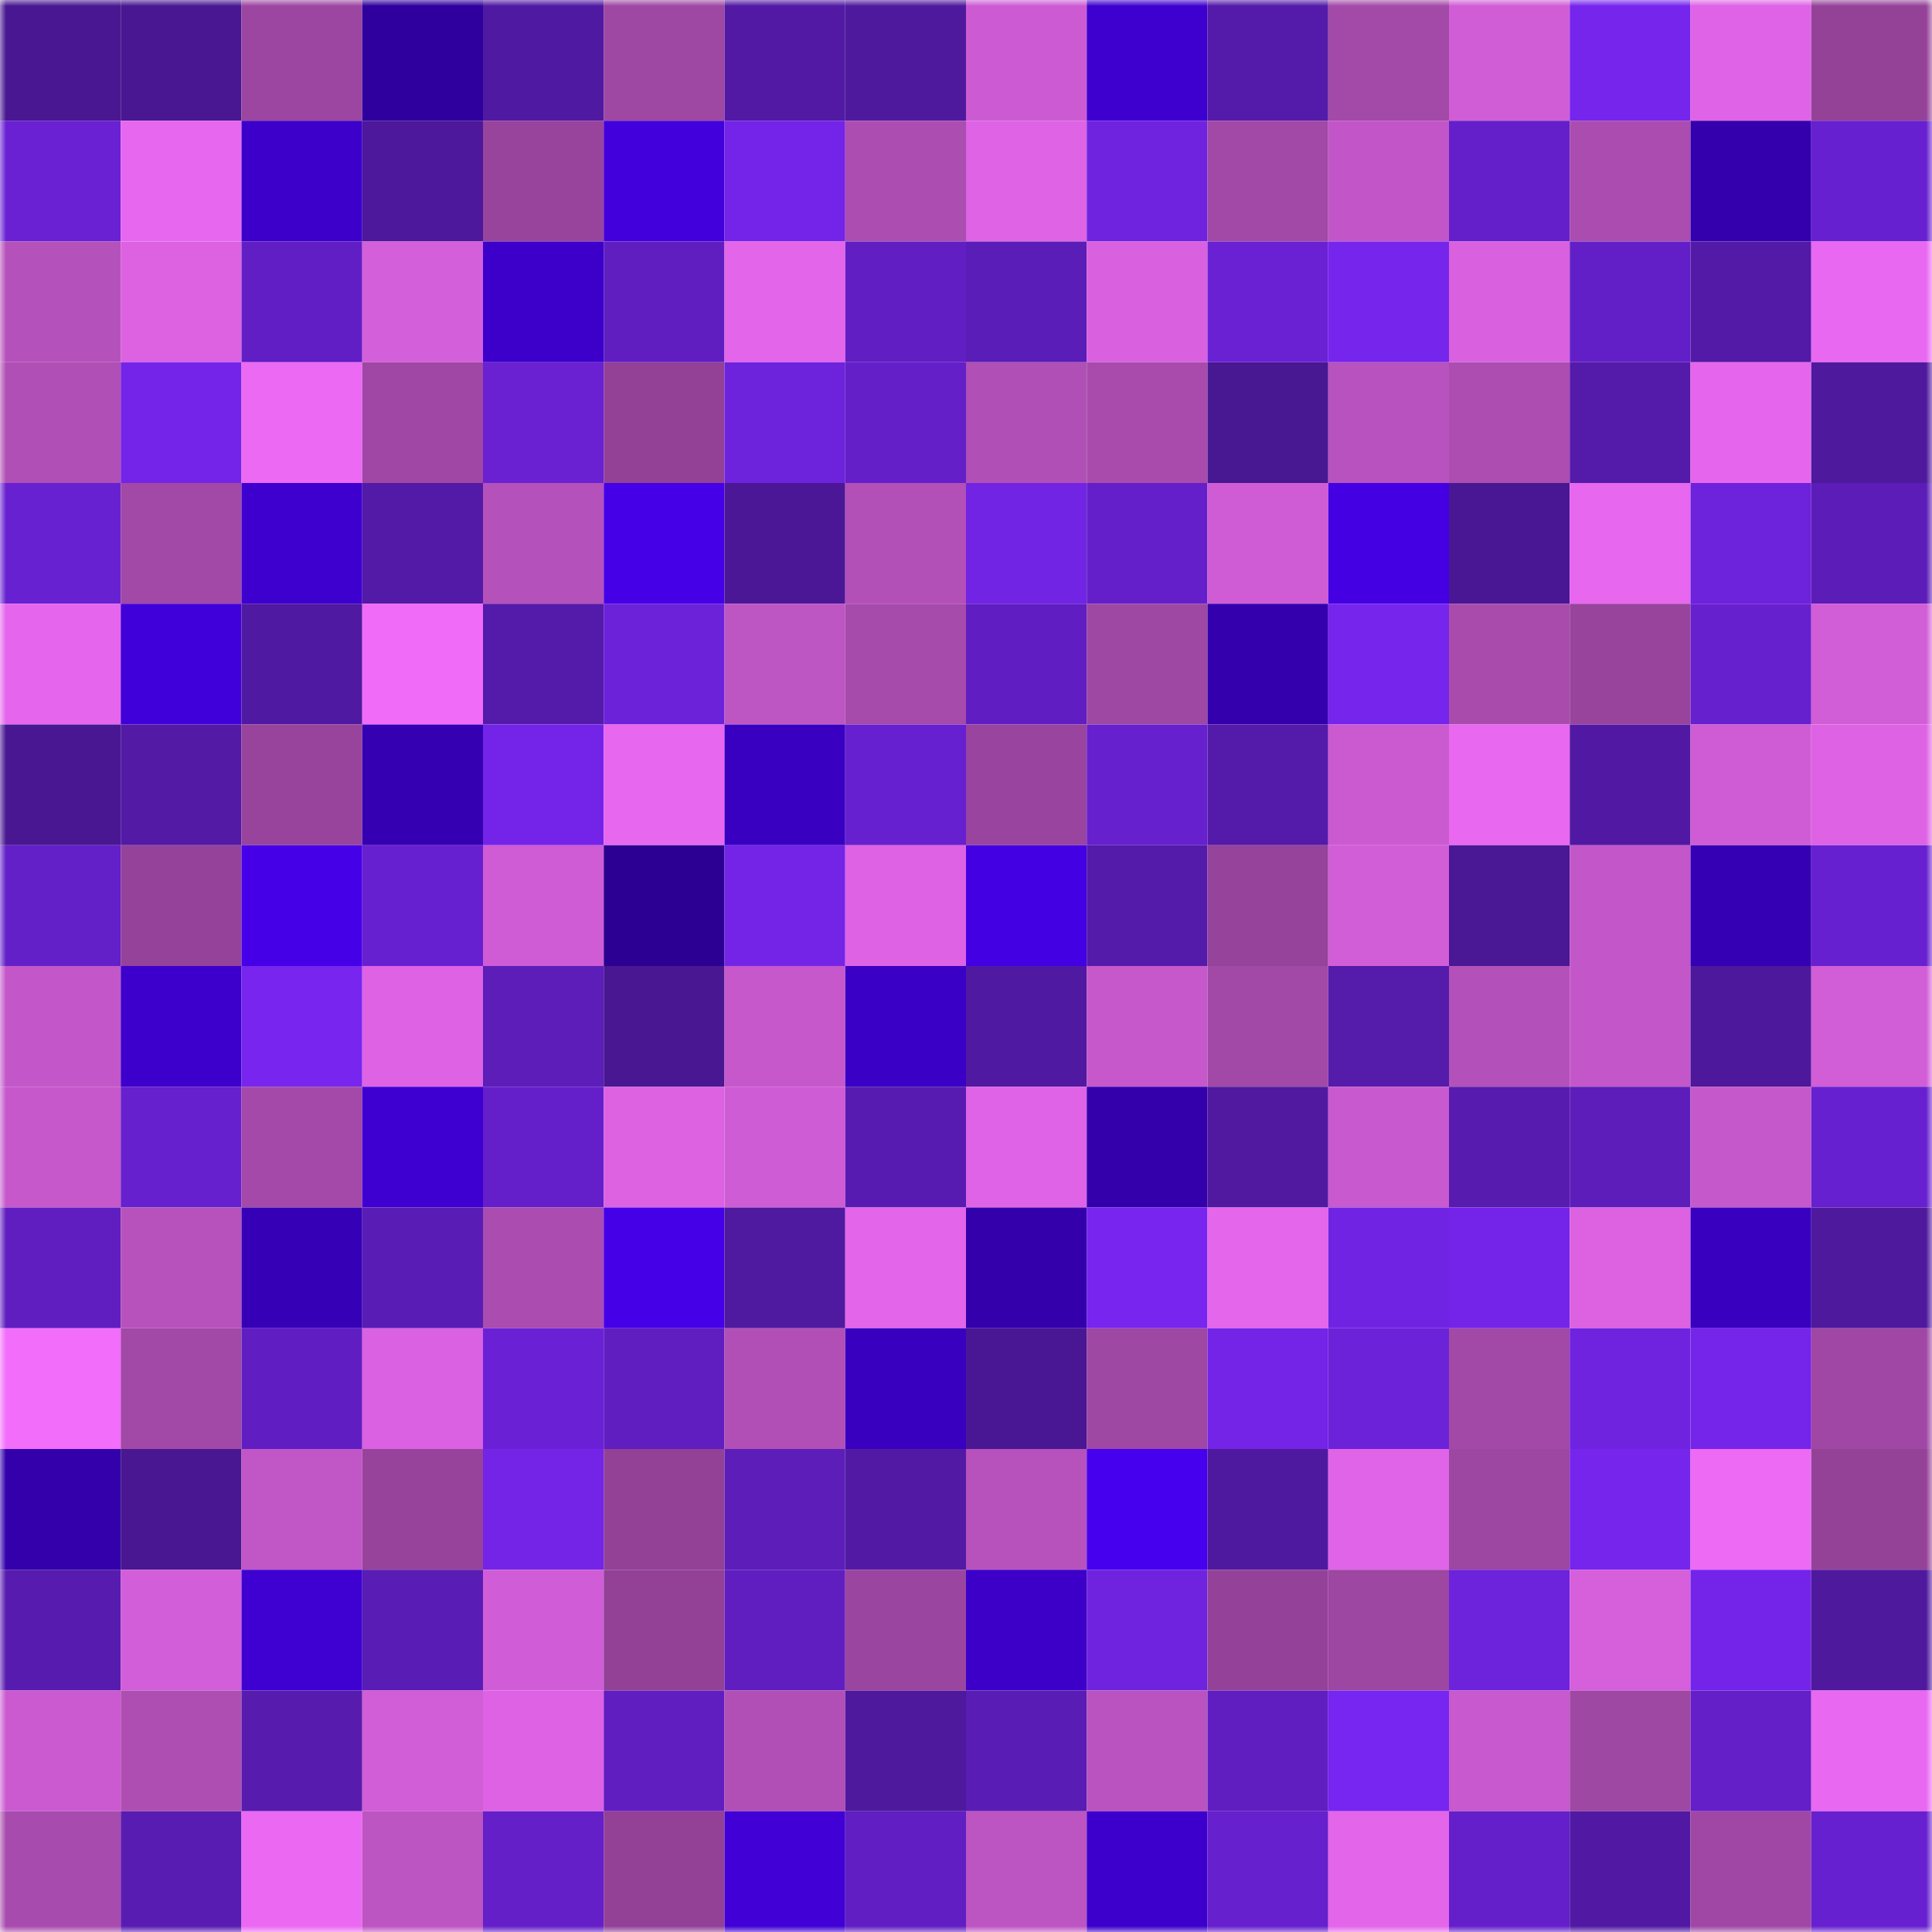 <svg viewBox="0 0 160 160" fill="none" role="img" xmlns="http://www.w3.org/2000/svg" width="240" height="240" name="farcaster%2Cnebolax"><mask id="1705546538" mask-type="alpha" maskUnits="userSpaceOnUse" x="0" y="0" width="160" height="160"><rect width="160" height="160" fill="#FFFFFF"></rect></mask><g mask="url(#1705546538)"><rect x="0" y="0" width="10" height="10" fill="#481791"></rect><rect x="10" y="0" width="10" height="10" fill="#481791"></rect><rect x="20" y="0" width="10" height="10" fill="#9c46a1"></rect><rect x="30" y="0" width="10" height="10" fill="#2f009d"></rect><rect x="40" y="0" width="10" height="10" fill="#5019a2"></rect><rect x="50" y="0" width="10" height="10" fill="#9e47a3"></rect><rect x="60" y="0" width="10" height="10" fill="#521aa4"></rect><rect x="70" y="0" width="10" height="10" fill="#4f199e"></rect><rect x="80" y="0" width="10" height="10" fill="#cc5bd3"></rect><rect x="90" y="0" width="10" height="10" fill="#3e00cf"></rect><rect x="100" y="0" width="10" height="10" fill="#541aa9"></rect><rect x="110" y="0" width="10" height="10" fill="#a349a8"></rect><rect x="120" y="0" width="10" height="10" fill="#d05dd6"></rect><rect x="130" y="0" width="10" height="10" fill="#7525ec"></rect><rect x="140" y="0" width="10" height="10" fill="#df63e6"></rect><rect x="150" y="0" width="10" height="10" fill="#944298"></rect><rect x="0" y="10" width="10" height="10" fill="#6921d3"></rect><rect x="10" y="10" width="10" height="10" fill="#e867ef"></rect><rect x="20" y="10" width="10" height="10" fill="#3c00ca"></rect><rect x="30" y="10" width="10" height="10" fill="#4d189b"></rect><rect x="40" y="10" width="10" height="10" fill="#98449d"></rect><rect x="50" y="10" width="10" height="10" fill="#4100dc"></rect><rect x="60" y="10" width="10" height="10" fill="#7324e8"></rect><rect x="70" y="10" width="10" height="10" fill="#ac4db2"></rect><rect x="80" y="10" width="10" height="10" fill="#de63e5"></rect><rect x="90" y="10" width="10" height="10" fill="#6f23df"></rect><rect x="100" y="10" width="10" height="10" fill="#a248a7"></rect><rect x="110" y="10" width="10" height="10" fill="#c256c8"></rect><rect x="120" y="10" width="10" height="10" fill="#641fca"></rect><rect x="130" y="10" width="10" height="10" fill="#ab4cb0"></rect><rect x="140" y="10" width="10" height="10" fill="#3400ae"></rect><rect x="150" y="10" width="10" height="10" fill="#6720cf"></rect><rect x="0" y="20" width="10" height="10" fill="#b551ba"></rect><rect x="10" y="20" width="10" height="10" fill="#dc62e2"></rect><rect x="20" y="20" width="10" height="10" fill="#611ec4"></rect><rect x="30" y="20" width="10" height="10" fill="#d45fdb"></rect><rect x="40" y="20" width="10" height="10" fill="#3c00ca"></rect><rect x="50" y="20" width="10" height="10" fill="#601ec1"></rect><rect x="60" y="20" width="10" height="10" fill="#e365ea"></rect><rect x="70" y="20" width="10" height="10" fill="#611ec3"></rect><rect x="80" y="20" width="10" height="10" fill="#5b1db7"></rect><rect x="90" y="20" width="10" height="10" fill="#d961df"></rect><rect x="100" y="20" width="10" height="10" fill="#6a21d4"></rect><rect x="110" y="20" width="10" height="10" fill="#7625ed"></rect><rect x="120" y="20" width="10" height="10" fill="#d961df"></rect><rect x="130" y="20" width="10" height="10" fill="#631fc7"></rect><rect x="140" y="20" width="10" height="10" fill="#531aa7"></rect><rect x="150" y="20" width="10" height="10" fill="#e968f1"></rect><rect x="0" y="30" width="10" height="10" fill="#b04fb5"></rect><rect x="10" y="30" width="10" height="10" fill="#7424e9"></rect><rect x="20" y="30" width="10" height="10" fill="#ec69f3"></rect><rect x="30" y="30" width="10" height="10" fill="#a047a5"></rect><rect x="40" y="30" width="10" height="10" fill="#6921d2"></rect><rect x="50" y="30" width="10" height="10" fill="#924197"></rect><rect x="60" y="30" width="10" height="10" fill="#6d22db"></rect><rect x="70" y="30" width="10" height="10" fill="#641fc9"></rect><rect x="80" y="30" width="10" height="10" fill="#b04fb6"></rect><rect x="90" y="30" width="10" height="10" fill="#a84bad"></rect><rect x="100" y="30" width="10" height="10" fill="#481792"></rect><rect x="110" y="30" width="10" height="10" fill="#b852be"></rect><rect x="120" y="30" width="10" height="10" fill="#ad4db2"></rect><rect x="130" y="30" width="10" height="10" fill="#541aa9"></rect><rect x="140" y="30" width="10" height="10" fill="#e566ec"></rect><rect x="150" y="30" width="10" height="10" fill="#4f199e"></rect><rect x="0" y="40" width="10" height="10" fill="#6821d1"></rect><rect x="10" y="40" width="10" height="10" fill="#a248a7"></rect><rect x="20" y="40" width="10" height="10" fill="#3e00cf"></rect><rect x="30" y="40" width="10" height="10" fill="#531aa7"></rect><rect x="40" y="40" width="10" height="10" fill="#b551bb"></rect><rect x="50" y="40" width="10" height="10" fill="#4500e8"></rect><rect x="60" y="40" width="10" height="10" fill="#4b1797"></rect><rect x="70" y="40" width="10" height="10" fill="#b250b8"></rect><rect x="80" y="40" width="10" height="10" fill="#7224e4"></rect><rect x="90" y="40" width="10" height="10" fill="#651fca"></rect><rect x="100" y="40" width="10" height="10" fill="#cf5cd5"></rect><rect x="110" y="40" width="10" height="10" fill="#4400e3"></rect><rect x="120" y="40" width="10" height="10" fill="#491793"></rect><rect x="130" y="40" width="10" height="10" fill="#e867ef"></rect><rect x="140" y="40" width="10" height="10" fill="#6d22dc"></rect><rect x="150" y="40" width="10" height="10" fill="#5b1cb7"></rect><rect x="0" y="50" width="10" height="10" fill="#e566ec"></rect><rect x="10" y="50" width="10" height="10" fill="#4000d9"></rect><rect x="20" y="50" width="10" height="10" fill="#5019a1"></rect><rect x="30" y="50" width="10" height="10" fill="#f06bf7"></rect><rect x="40" y="50" width="10" height="10" fill="#541aa9"></rect><rect x="50" y="50" width="10" height="10" fill="#6c22d9"></rect><rect x="60" y="50" width="10" height="10" fill="#bd55c3"></rect><rect x="70" y="50" width="10" height="10" fill="#a64aab"></rect><rect x="80" y="50" width="10" height="10" fill="#601ec2"></rect><rect x="90" y="50" width="10" height="10" fill="#9e47a3"></rect><rect x="100" y="50" width="10" height="10" fill="#3400ad"></rect><rect x="110" y="50" width="10" height="10" fill="#7625ed"></rect><rect x="120" y="50" width="10" height="10" fill="#a84bad"></rect><rect x="130" y="50" width="10" height="10" fill="#98449d"></rect><rect x="140" y="50" width="10" height="10" fill="#6720ce"></rect><rect x="150" y="50" width="10" height="10" fill="#d15dd7"></rect><rect x="0" y="60" width="10" height="10" fill="#481791"></rect><rect x="10" y="60" width="10" height="10" fill="#531aa6"></rect><rect x="20" y="60" width="10" height="10" fill="#98449d"></rect><rect x="30" y="60" width="10" height="10" fill="#3500b2"></rect><rect x="40" y="60" width="10" height="10" fill="#7424e9"></rect><rect x="50" y="60" width="10" height="10" fill="#e867ef"></rect><rect x="60" y="60" width="10" height="10" fill="#3900c1"></rect><rect x="70" y="60" width="10" height="10" fill="#6720cf"></rect><rect x="80" y="60" width="10" height="10" fill="#99449e"></rect><rect x="90" y="60" width="10" height="10" fill="#6620cd"></rect><rect x="100" y="60" width="10" height="10" fill="#541aa9"></rect><rect x="110" y="60" width="10" height="10" fill="#cb5ad1"></rect><rect x="120" y="60" width="10" height="10" fill="#e868ef"></rect><rect x="130" y="60" width="10" height="10" fill="#5119a3"></rect><rect x="140" y="60" width="10" height="10" fill="#cf5cd5"></rect><rect x="150" y="60" width="10" height="10" fill="#dd63e4"></rect><rect x="0" y="70" width="10" height="10" fill="#631fc8"></rect><rect x="10" y="70" width="10" height="10" fill="#95439a"></rect><rect x="20" y="70" width="10" height="10" fill="#4500e8"></rect><rect x="30" y="70" width="10" height="10" fill="#6720cf"></rect><rect x="40" y="70" width="10" height="10" fill="#cf5cd5"></rect><rect x="50" y="70" width="10" height="10" fill="#2c0092"></rect><rect x="60" y="70" width="10" height="10" fill="#7324e7"></rect><rect x="70" y="70" width="10" height="10" fill="#dd63e4"></rect><rect x="80" y="70" width="10" height="10" fill="#4300e3"></rect><rect x="90" y="70" width="10" height="10" fill="#541aa9"></rect><rect x="100" y="70" width="10" height="10" fill="#96439b"></rect><rect x="110" y="70" width="10" height="10" fill="#d15dd7"></rect><rect x="120" y="70" width="10" height="10" fill="#4a1795"></rect><rect x="130" y="70" width="10" height="10" fill="#c357c9"></rect><rect x="140" y="70" width="10" height="10" fill="#3500b3"></rect><rect x="150" y="70" width="10" height="10" fill="#6720cf"></rect><rect x="0" y="80" width="10" height="10" fill="#c357c9"></rect><rect x="10" y="80" width="10" height="10" fill="#3d00cc"></rect><rect x="20" y="80" width="10" height="10" fill="#7725ef"></rect><rect x="30" y="80" width="10" height="10" fill="#dd63e4"></rect><rect x="40" y="80" width="10" height="10" fill="#5c1db8"></rect><rect x="50" y="80" width="10" height="10" fill="#481791"></rect><rect x="60" y="80" width="10" height="10" fill="#c658cc"></rect><rect x="70" y="80" width="10" height="10" fill="#3b00c5"></rect><rect x="80" y="80" width="10" height="10" fill="#5019a1"></rect><rect x="90" y="80" width="10" height="10" fill="#c658cc"></rect><rect x="100" y="80" width="10" height="10" fill="#a248a7"></rect><rect x="110" y="80" width="10" height="10" fill="#551baa"></rect><rect x="120" y="80" width="10" height="10" fill="#b450b9"></rect><rect x="130" y="80" width="10" height="10" fill="#c357c9"></rect><rect x="140" y="80" width="10" height="10" fill="#4d189b"></rect><rect x="150" y="80" width="10" height="10" fill="#d15dd7"></rect><rect x="0" y="90" width="10" height="10" fill="#c658cc"></rect><rect x="10" y="90" width="10" height="10" fill="#6620cd"></rect><rect x="20" y="90" width="10" height="10" fill="#a449a9"></rect><rect x="30" y="90" width="10" height="10" fill="#3e00d1"></rect><rect x="40" y="90" width="10" height="10" fill="#641fca"></rect><rect x="50" y="90" width="10" height="10" fill="#dc62e2"></rect><rect x="60" y="90" width="10" height="10" fill="#ce5cd4"></rect><rect x="70" y="90" width="10" height="10" fill="#581bb1"></rect><rect x="80" y="90" width="10" height="10" fill="#df63e6"></rect><rect x="90" y="90" width="10" height="10" fill="#3300ab"></rect><rect x="100" y="90" width="10" height="10" fill="#5019a0"></rect><rect x="110" y="90" width="10" height="10" fill="#c859ce"></rect><rect x="120" y="90" width="10" height="10" fill="#581bb0"></rect><rect x="130" y="90" width="10" height="10" fill="#5d1dbb"></rect><rect x="140" y="90" width="10" height="10" fill="#c558cb"></rect><rect x="150" y="90" width="10" height="10" fill="#6720cf"></rect><rect x="0" y="100" width="10" height="10" fill="#601ec0"></rect><rect x="10" y="100" width="10" height="10" fill="#b752bd"></rect><rect x="20" y="100" width="10" height="10" fill="#3600b6"></rect><rect x="30" y="100" width="10" height="10" fill="#591cb4"></rect><rect x="40" y="100" width="10" height="10" fill="#aa4cb0"></rect><rect x="50" y="100" width="10" height="10" fill="#4500e8"></rect><rect x="60" y="100" width="10" height="10" fill="#4f19a0"></rect><rect x="70" y="100" width="10" height="10" fill="#e365ea"></rect><rect x="80" y="100" width="10" height="10" fill="#3300ab"></rect><rect x="90" y="100" width="10" height="10" fill="#7725ef"></rect><rect x="100" y="100" width="10" height="10" fill="#e466eb"></rect><rect x="110" y="100" width="10" height="10" fill="#7123e4"></rect><rect x="120" y="100" width="10" height="10" fill="#7424e9"></rect><rect x="130" y="100" width="10" height="10" fill="#dc62e2"></rect><rect x="140" y="100" width="10" height="10" fill="#3900bf"></rect><rect x="150" y="100" width="10" height="10" fill="#4f199e"></rect><rect x="0" y="110" width="10" height="10" fill="#f36dfb"></rect><rect x="10" y="110" width="10" height="10" fill="#a248a7"></rect><rect x="20" y="110" width="10" height="10" fill="#601ec2"></rect><rect x="30" y="110" width="10" height="10" fill="#da61e1"></rect><rect x="40" y="110" width="10" height="10" fill="#6a21d6"></rect><rect x="50" y="110" width="10" height="10" fill="#601ec1"></rect><rect x="60" y="110" width="10" height="10" fill="#b14fb6"></rect><rect x="70" y="110" width="10" height="10" fill="#3900bf"></rect><rect x="80" y="110" width="10" height="10" fill="#4a1794"></rect><rect x="90" y="110" width="10" height="10" fill="#9e47a3"></rect><rect x="100" y="110" width="10" height="10" fill="#7324e7"></rect><rect x="110" y="110" width="10" height="10" fill="#6b22d8"></rect><rect x="120" y="110" width="10" height="10" fill="#a248a7"></rect><rect x="130" y="110" width="10" height="10" fill="#6f23df"></rect><rect x="140" y="110" width="10" height="10" fill="#7524ea"></rect><rect x="150" y="110" width="10" height="10" fill="#a047a5"></rect><rect x="0" y="120" width="10" height="10" fill="#3300ab"></rect><rect x="10" y="120" width="10" height="10" fill="#481791"></rect><rect x="20" y="120" width="10" height="10" fill="#c156c7"></rect><rect x="30" y="120" width="10" height="10" fill="#97439b"></rect><rect x="40" y="120" width="10" height="10" fill="#7324e6"></rect><rect x="50" y="120" width="10" height="10" fill="#924197"></rect><rect x="60" y="120" width="10" height="10" fill="#5c1db9"></rect><rect x="70" y="120" width="10" height="10" fill="#521aa4"></rect><rect x="80" y="120" width="10" height="10" fill="#b752bd"></rect><rect x="90" y="120" width="10" height="10" fill="#4700ee"></rect><rect x="100" y="120" width="10" height="10" fill="#4f199f"></rect><rect x="110" y="120" width="10" height="10" fill="#e064e7"></rect><rect x="120" y="120" width="10" height="10" fill="#9d46a2"></rect><rect x="130" y="120" width="10" height="10" fill="#7525ec"></rect><rect x="140" y="120" width="10" height="10" fill="#ed6af4"></rect><rect x="150" y="120" width="10" height="10" fill="#944298"></rect><rect x="0" y="130" width="10" height="10" fill="#571baf"></rect><rect x="10" y="130" width="10" height="10" fill="#d25ed9"></rect><rect x="20" y="130" width="10" height="10" fill="#3f00d2"></rect><rect x="30" y="130" width="10" height="10" fill="#591cb4"></rect><rect x="40" y="130" width="10" height="10" fill="#d05dd7"></rect><rect x="50" y="130" width="10" height="10" fill="#924197"></rect><rect x="60" y="130" width="10" height="10" fill="#601ec1"></rect><rect x="70" y="130" width="10" height="10" fill="#9a459f"></rect><rect x="80" y="130" width="10" height="10" fill="#3c00c9"></rect><rect x="90" y="130" width="10" height="10" fill="#6f23df"></rect><rect x="100" y="130" width="10" height="10" fill="#944299"></rect><rect x="110" y="130" width="10" height="10" fill="#9d46a2"></rect><rect x="120" y="130" width="10" height="10" fill="#6d22dc"></rect><rect x="130" y="130" width="10" height="10" fill="#d65fdc"></rect><rect x="140" y="130" width="10" height="10" fill="#7424e9"></rect><rect x="150" y="130" width="10" height="10" fill="#4f199e"></rect><rect x="0" y="140" width="10" height="10" fill="#cb5ad1"></rect><rect x="10" y="140" width="10" height="10" fill="#ae4eb3"></rect><rect x="20" y="140" width="10" height="10" fill="#571bae"></rect><rect x="30" y="140" width="10" height="10" fill="#d15dd7"></rect><rect x="40" y="140" width="10" height="10" fill="#dd63e4"></rect><rect x="50" y="140" width="10" height="10" fill="#601ec1"></rect><rect x="60" y="140" width="10" height="10" fill="#b14fb6"></rect><rect x="70" y="140" width="10" height="10" fill="#4f199e"></rect><rect x="80" y="140" width="10" height="10" fill="#591cb4"></rect><rect x="90" y="140" width="10" height="10" fill="#ba53c0"></rect><rect x="100" y="140" width="10" height="10" fill="#601ec0"></rect><rect x="110" y="140" width="10" height="10" fill="#7725f0"></rect><rect x="120" y="140" width="10" height="10" fill="#c859ce"></rect><rect x="130" y="140" width="10" height="10" fill="#9e47a3"></rect><rect x="140" y="140" width="10" height="10" fill="#641fc8"></rect><rect x="150" y="140" width="10" height="10" fill="#e968f1"></rect><rect x="0" y="150" width="10" height="10" fill="#a84bae"></rect><rect x="10" y="150" width="10" height="10" fill="#591cb2"></rect><rect x="20" y="150" width="10" height="10" fill="#eb69f2"></rect><rect x="30" y="150" width="10" height="10" fill="#bc54c1"></rect><rect x="40" y="150" width="10" height="10" fill="#641fc9"></rect><rect x="50" y="150" width="10" height="10" fill="#924197"></rect><rect x="60" y="150" width="10" height="10" fill="#4000d6"></rect><rect x="70" y="150" width="10" height="10" fill="#611ec3"></rect><rect x="80" y="150" width="10" height="10" fill="#bc54c2"></rect><rect x="90" y="150" width="10" height="10" fill="#3d00cc"></rect><rect x="100" y="150" width="10" height="10" fill="#6620cd"></rect><rect x="110" y="150" width="10" height="10" fill="#e365ea"></rect><rect x="120" y="150" width="10" height="10" fill="#651fca"></rect><rect x="130" y="150" width="10" height="10" fill="#5119a3"></rect><rect x="140" y="150" width="10" height="10" fill="#a047a5"></rect><rect x="150" y="150" width="10" height="10" fill="#6720cf"></rect></g></svg>